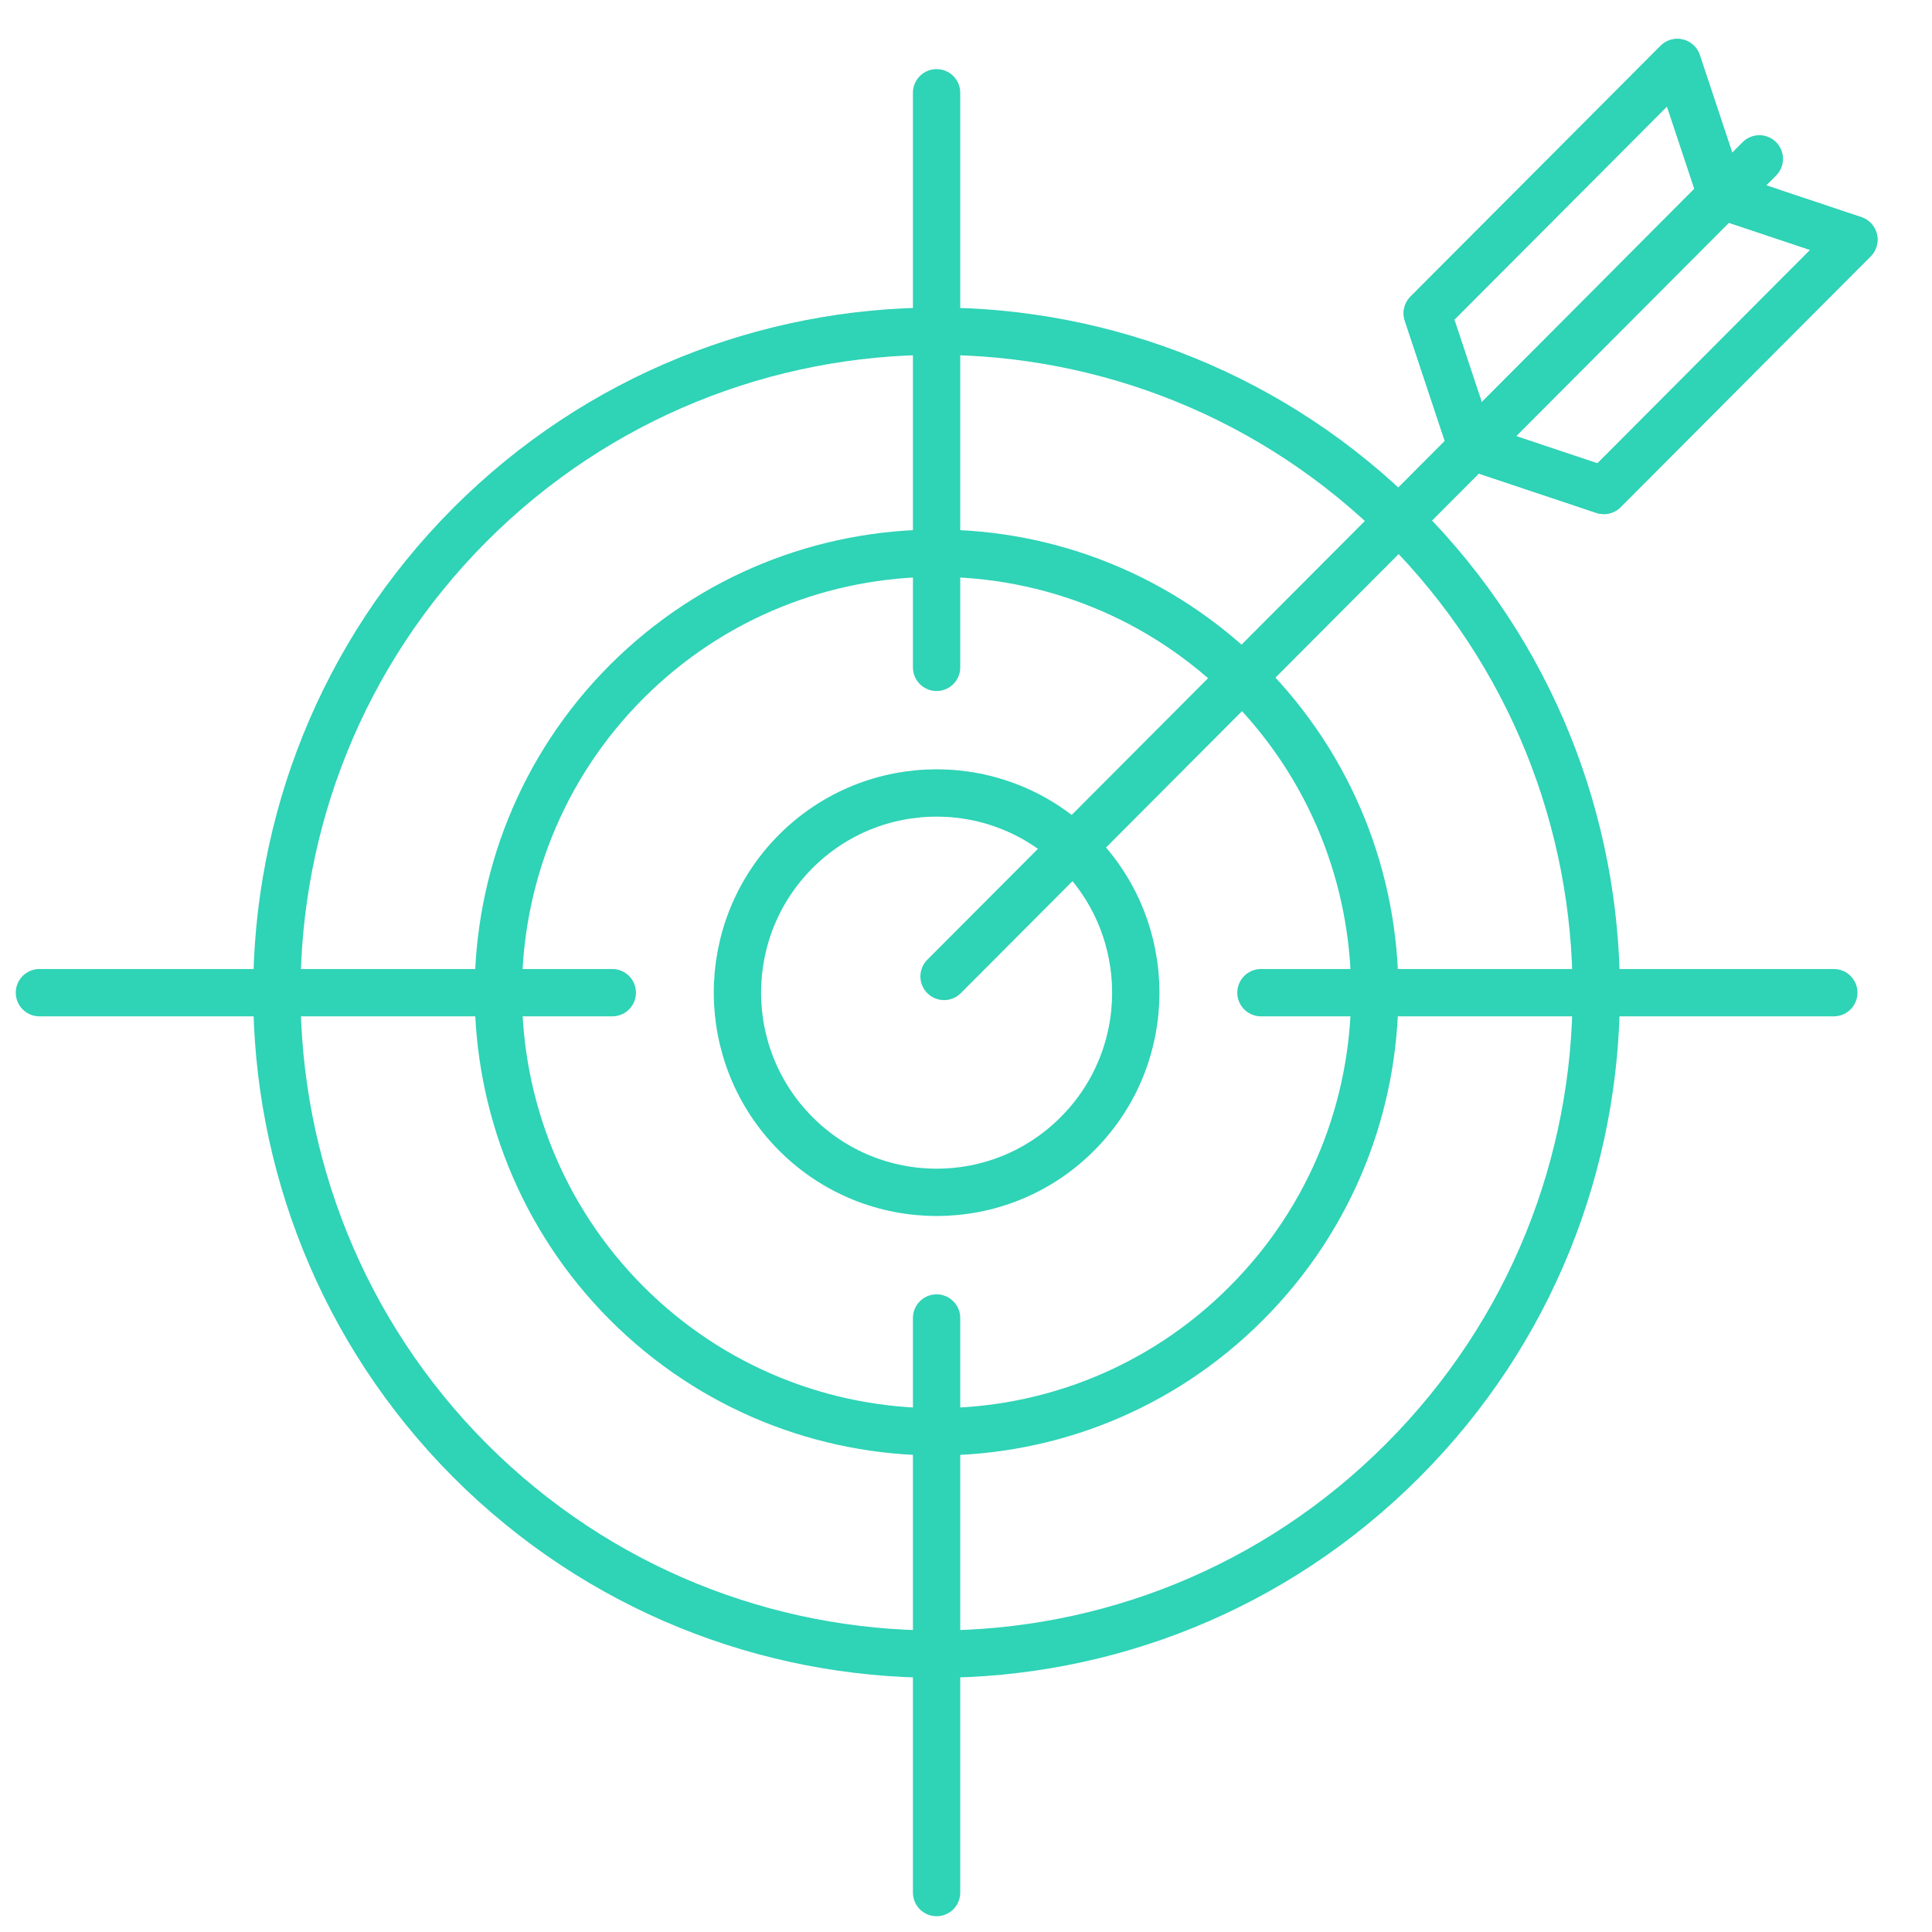 <svg width="98" height="98" viewBox="0 0 98 98" fill="none" xmlns="http://www.w3.org/2000/svg">
<path d="M71.166 26.617C58.107 13.527 36.911 13.527 23.835 26.617C10.768 39.724 10.793 60.974 23.827 74.072C36.911 87.179 58.098 87.188 71.166 74.072C84.242 60.974 84.234 39.715 71.166 26.608V26.617Z" stroke="#2FD3B6" stroke-width="2.4" stroke-linecap="round" stroke-linejoin="round"/>
<path d="M63.226 34.58C54.551 25.888 40.475 25.888 31.783 34.58C23.1 43.289 23.117 57.399 31.783 66.1C40.475 74.801 54.551 74.809 63.226 66.1C71.909 57.399 71.901 43.281 63.226 34.572V34.58Z" stroke="#2FD3B6" stroke-width="2.4" stroke-linecap="round" stroke-linejoin="round"/>
<path d="M54.654 43.187C50.706 39.235 44.313 39.235 40.364 43.187C36.416 47.147 36.425 53.559 40.364 57.511C44.313 61.471 50.714 61.471 54.654 57.511C58.603 53.559 58.594 47.139 54.654 43.187Z" stroke="#2FD3B6" stroke-width="2.4" stroke-linecap="round" stroke-linejoin="round"/>
<path d="M74.638 22.631L72.398 15.893L85.082 3.172L87.321 9.909L74.638 22.631Z" stroke="#2FD3B6" stroke-width="2.4" stroke-linecap="round" stroke-linejoin="round"/>
<path d="M74.637 22.631L81.354 24.877L94.037 12.155L87.32 9.909L74.637 22.631Z" stroke="#2FD3B6" stroke-width="2.4" stroke-linecap="round" stroke-linejoin="round"/>
<path d="M74.638 22.631L72.398 15.893L85.082 3.172L87.321 9.909L74.638 22.631Z" stroke="#2FD3B6" stroke-width="2.4" stroke-linecap="round" stroke-linejoin="round"/>
<path d="M74.637 22.631L81.354 24.877L94.037 12.155L87.32 9.909L74.637 22.631Z" stroke="#2FD3B6" stroke-width="2.4" stroke-linecap="round" stroke-linejoin="round"/>
<path d="M47.887 49.53L89.243 8.058" stroke="#2FD3B6" stroke-width="2.4" stroke-linecap="round" stroke-linejoin="round"/>
<path d="M47.508 33.852V4.706" stroke="#2FD3B6" stroke-width="2.4" stroke-linecap="round" stroke-linejoin="round"/>
<path d="M47.508 96V66.855" stroke="#2FD3B6" stroke-width="2.4" stroke-linecap="round" stroke-linejoin="round"/>
<path d="M63.961 50.353H93.019" stroke="#2FD3B6" stroke-width="2.4" stroke-linecap="round" stroke-linejoin="round"/>
<path d="M2 50.353H31.058" stroke="#2FD3B6" stroke-width="2.4" stroke-linecap="round" stroke-linejoin="round"/>
</svg>
